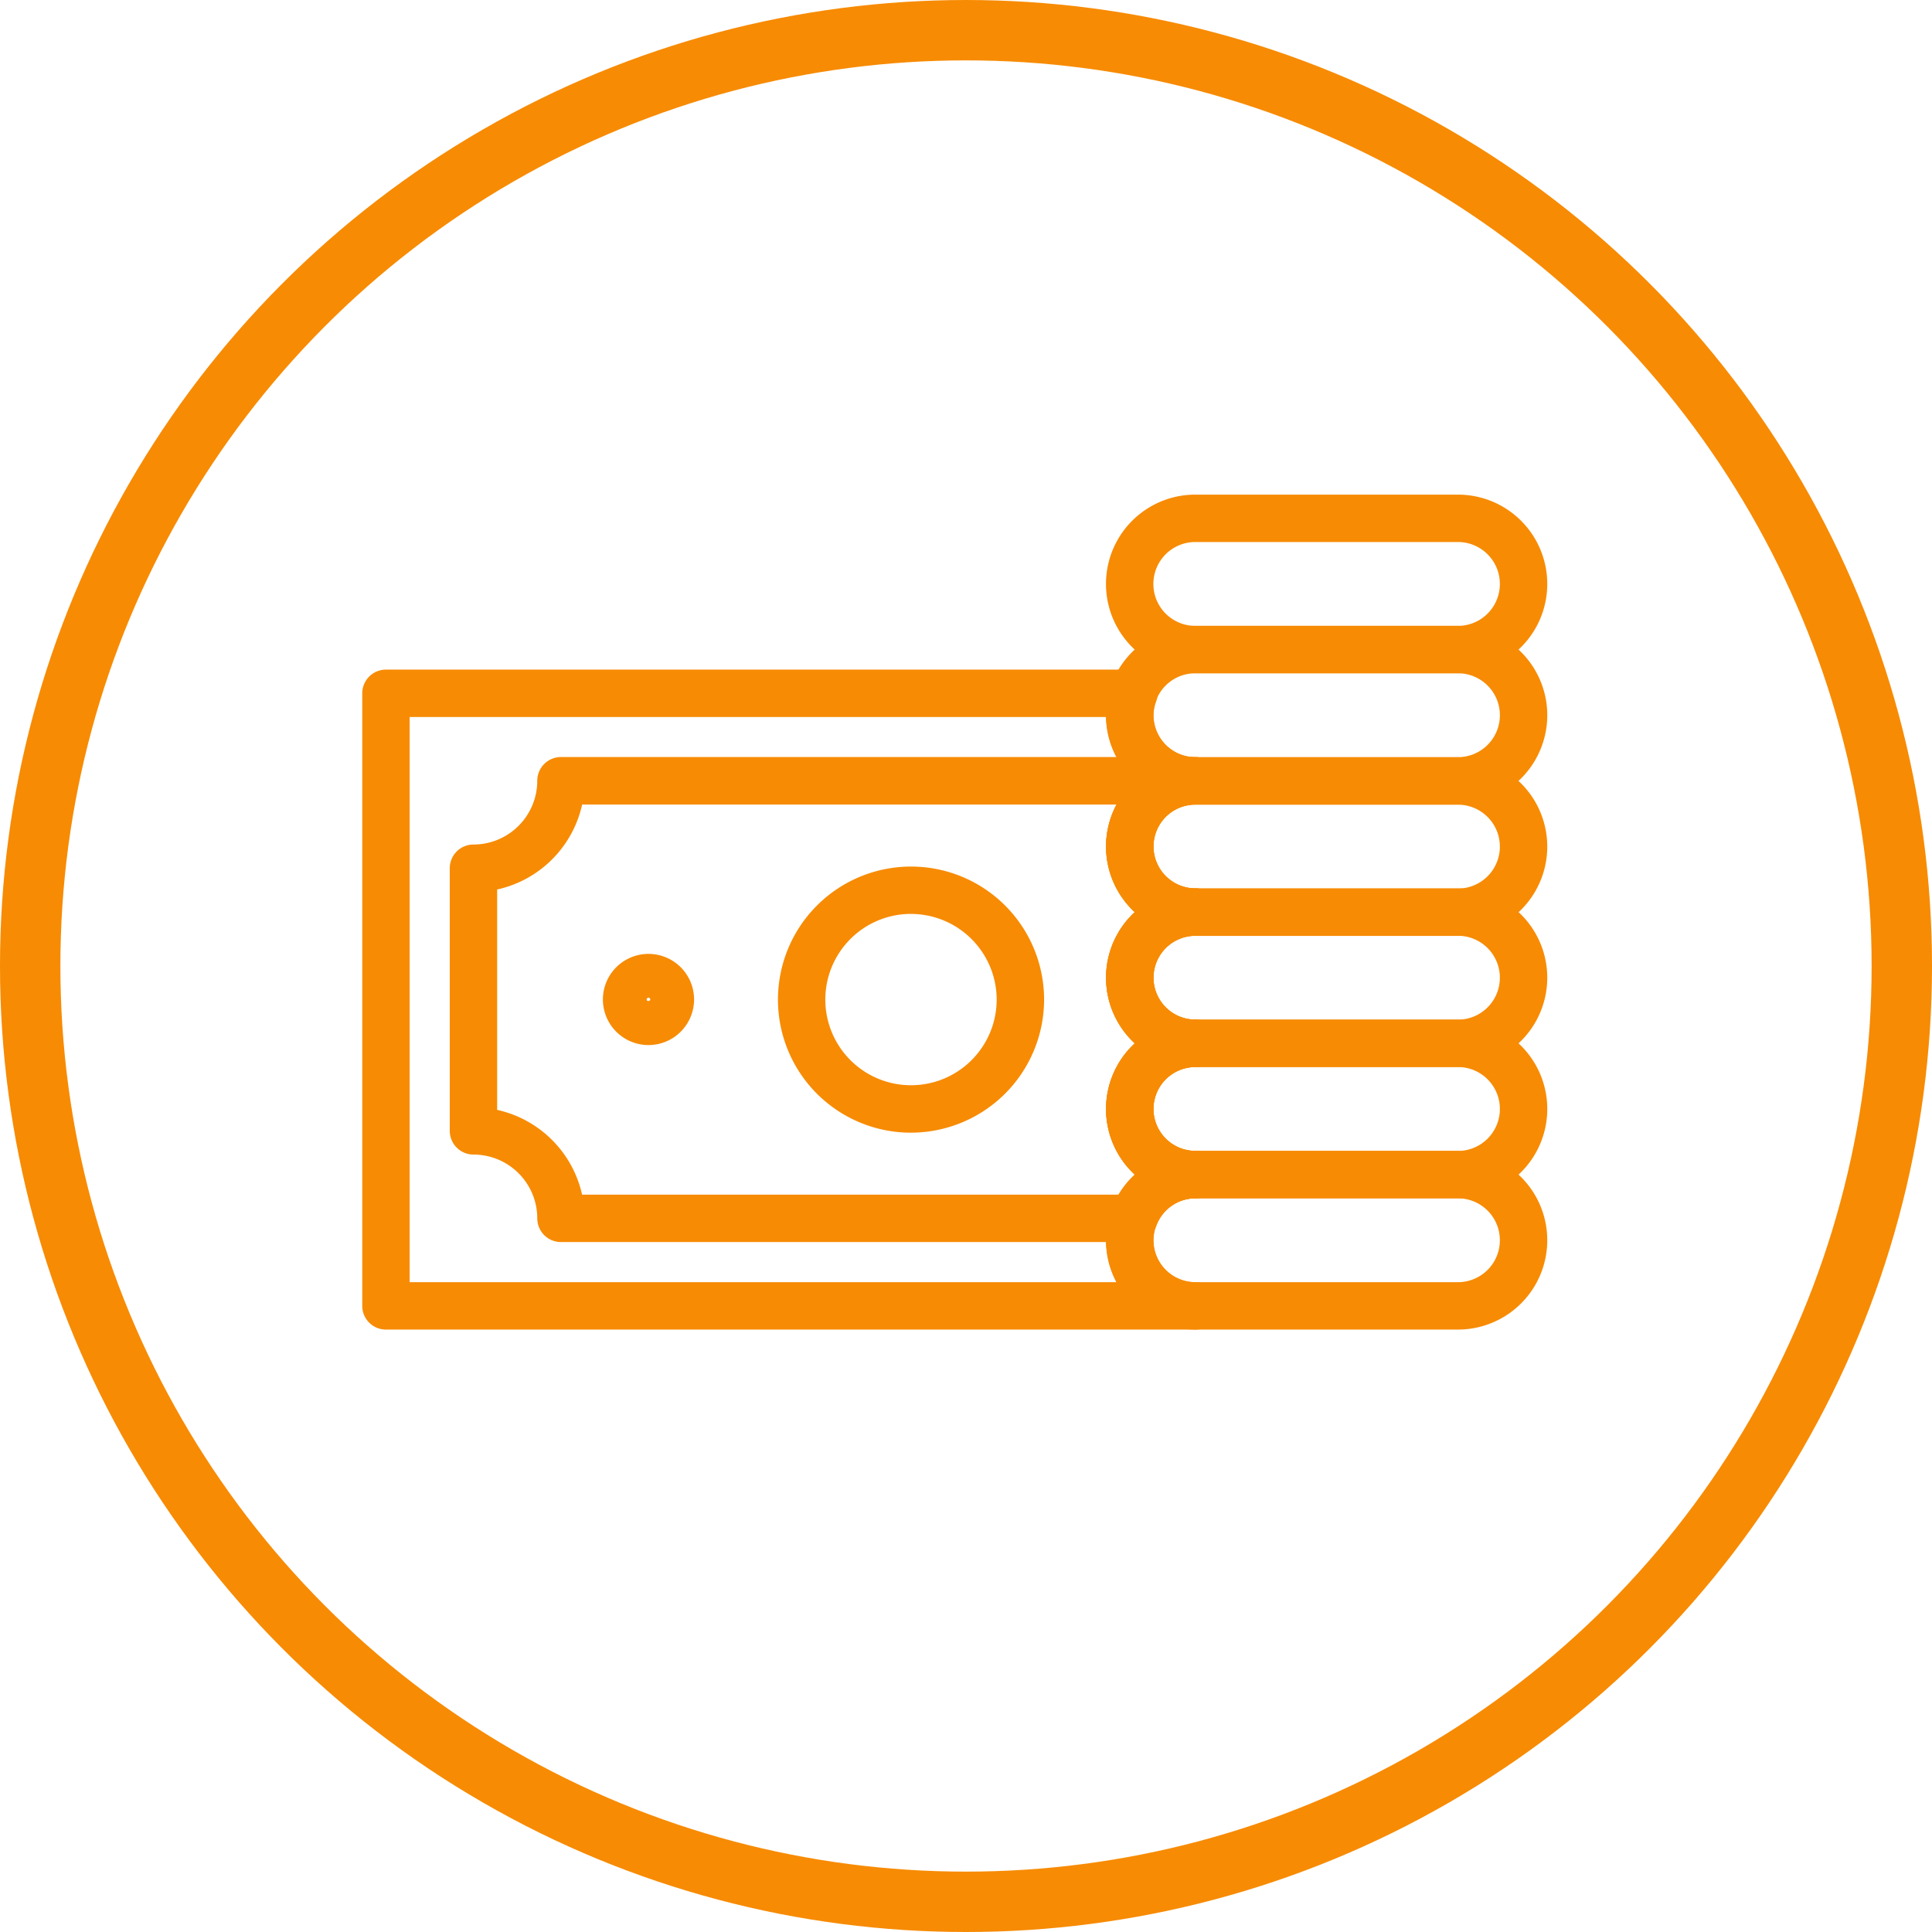 <svg xmlns="http://www.w3.org/2000/svg" xmlns:xlink="http://www.w3.org/1999/xlink" width="64" height="64" viewBox="0 0 64 64">
  <defs>
    <clipPath id="clip-path">
      <rect id="Rectangle_16" data-name="Rectangle 16" width="39.256" height="27.66" fill="#f78b03"/>
    </clipPath>
  </defs>
  <g id="::ic-cost-effective-or" transform="translate(-2460 -1255)">
    <g id="Ellipse_1" data-name="Ellipse 1" transform="translate(2460 1255)" fill="none" stroke="#f78b03" stroke-width="2">
      <circle cx="32" cy="32" r="32" stroke="none"/>
      <circle cx="32" cy="32" r="31" fill="none"/>
    </g>
    <g id="Group_38-inner" data-name="Group 38-inner" transform="translate(2472 1271.385)">
      <g id="Group_37" data-name="Group 37" transform="translate(0 0)" clip-path="url(#clip-path)">
        <path id="Path_77" data-name="Path 77" d="M11.663,22.4a1.51,1.51,0,1,1,1.511-1.51,1.511,1.511,0,0,1-1.511,1.51m0-1.57a.06.06,0,0,0-.06.06c0,.068.12.067.12,0a.06.06,0,0,0-.06-.06" transform="translate(-2.182 -4.166)" fill="#f78b03"/>
        <path id="Path_78" data-name="Path 78" d="M21.946,24.509A4.408,4.408,0,1,1,26.356,20.1a4.413,4.413,0,0,1-4.409,4.408m0-7.247A2.838,2.838,0,1,0,24.785,20.1a2.842,2.842,0,0,0-2.839-2.838" transform="translate(-3.769 -3.372)" fill="#f78b03"/>
        <path id="Path_79" data-name="Path 79" d="M43.04,33.61h-8.7a2.959,2.959,0,0,1,0-5.918h8.7a2.959,2.959,0,1,1,0,5.918m-8.7-4.348a1.389,1.389,0,1,0,0,2.778h8.7a1.389,1.389,0,1,0,0-2.778Z" transform="translate(-6.744 -5.951)" fill="#f78b03"/>
        <path id="Path_80" data-name="Path 80" d="M43.04,28.072h-8.7a2.959,2.959,0,0,1,0-5.919h8.7a2.959,2.959,0,1,1,0,5.919m-8.7-4.349a1.389,1.389,0,0,0,0,2.779h8.7a1.389,1.389,0,1,0,0-2.779Z" transform="translate(-6.744 -4.761)" fill="#f78b03"/>
        <path id="Path_81" data-name="Path 81" d="M43.04,22.533h-8.7a2.959,2.959,0,0,1,0-5.918h8.7a2.959,2.959,0,1,1,0,5.918m-8.7-4.348a1.389,1.389,0,1,0,0,2.778h8.7a1.389,1.389,0,1,0,0-2.778Z" transform="translate(-6.744 -3.571)" fill="#f78b03"/>
        <path id="Path_82" data-name="Path 82" d="M43.04,17h-8.7a2.959,2.959,0,0,1,0-5.918h8.7a2.959,2.959,0,1,1,0,5.918m-8.7-4.348a1.389,1.389,0,1,0,0,2.778h8.7a1.389,1.389,0,1,0,0-2.778Z" transform="translate(-6.744 -2.381)" fill="#f78b03"/>
        <path id="Path_83" data-name="Path 83" d="M43.04,11.457h-8.7a2.959,2.959,0,0,1,0-5.919h8.7a2.959,2.959,0,1,1,0,5.919m-8.7-4.349a1.389,1.389,0,0,0,0,2.779h8.7a1.389,1.389,0,1,0,0-2.779Z" transform="translate(-6.744 -1.19)" fill="#f78b03"/>
        <path id="Path_84" data-name="Path 84" d="M43.04,5.918h-8.7a2.959,2.959,0,0,1,0-5.918h8.7a2.959,2.959,0,1,1,0,5.918m-8.7-4.348a1.389,1.389,0,1,0,0,2.778h8.7a1.389,1.389,0,1,0,0-2.778Z" transform="translate(-6.744 0)" fill="#f78b03"/>
        <path id="Path_85" data-name="Path 85" d="M26.353,27.141H7.376a.785.785,0,0,1-.785-.785,2.116,2.116,0,0,0-2.114-2.114.785.785,0,0,1-.785-.785v-8.7a.785.785,0,0,1,.785-.785,2.116,2.116,0,0,0,2.114-2.113.785.785,0,0,1,.785-.785H28.393a.785.785,0,0,1,0,1.57,1.389,1.389,0,1,0,0,2.778.785.785,0,0,1,0,1.57,1.389,1.389,0,1,0,0,2.778.785.785,0,0,1,0,1.57,1.389,1.389,0,0,0,0,2.779.785.785,0,0,1,0,1.57,1.392,1.392,0,0,0-1.3.93.786.786,0,0,1-.74.52M8.077,25.571H25.859a3.02,3.02,0,0,1,.534-.659,2.955,2.955,0,0,1-.005-4.353,2.954,2.954,0,0,1,0-4.348,2.954,2.954,0,0,1-.607-3.563H8.077a3.7,3.7,0,0,1-2.815,2.814v7.3a3.7,3.7,0,0,1,2.815,2.815" transform="translate(-0.793 -2.381)" fill="#f78b03"/>
        <path id="Path_86" data-name="Path 86" d="M27.6,29.246H.785A.784.784,0,0,1,0,28.461V8.169a.785.785,0,0,1,.785-.785H25.56A.785.785,0,0,1,26.3,8.435a1.347,1.347,0,0,0-.087.459,1.39,1.39,0,0,0,1.388,1.39.785.785,0,0,1,0,1.57,1.389,1.389,0,0,0,0,2.778.785.785,0,0,1,0,1.57,1.389,1.389,0,0,0,0,2.778.785.785,0,0,1,0,1.57,1.389,1.389,0,0,0,0,2.779.785.785,0,0,1,0,1.57,1.389,1.389,0,0,0,0,2.778.785.785,0,0,1,0,1.57M1.57,27.676H24.987a2.956,2.956,0,0,1,.608-3.563,2.955,2.955,0,0,1,0-4.349,2.954,2.954,0,0,1,0-4.348,2.954,2.954,0,0,1,0-4.348,2.949,2.949,0,0,1-.953-2.114H1.57Z" transform="translate(0 -1.587)" fill="#f78b03"/>
      </g>
    </g>
  </g>
</svg>
